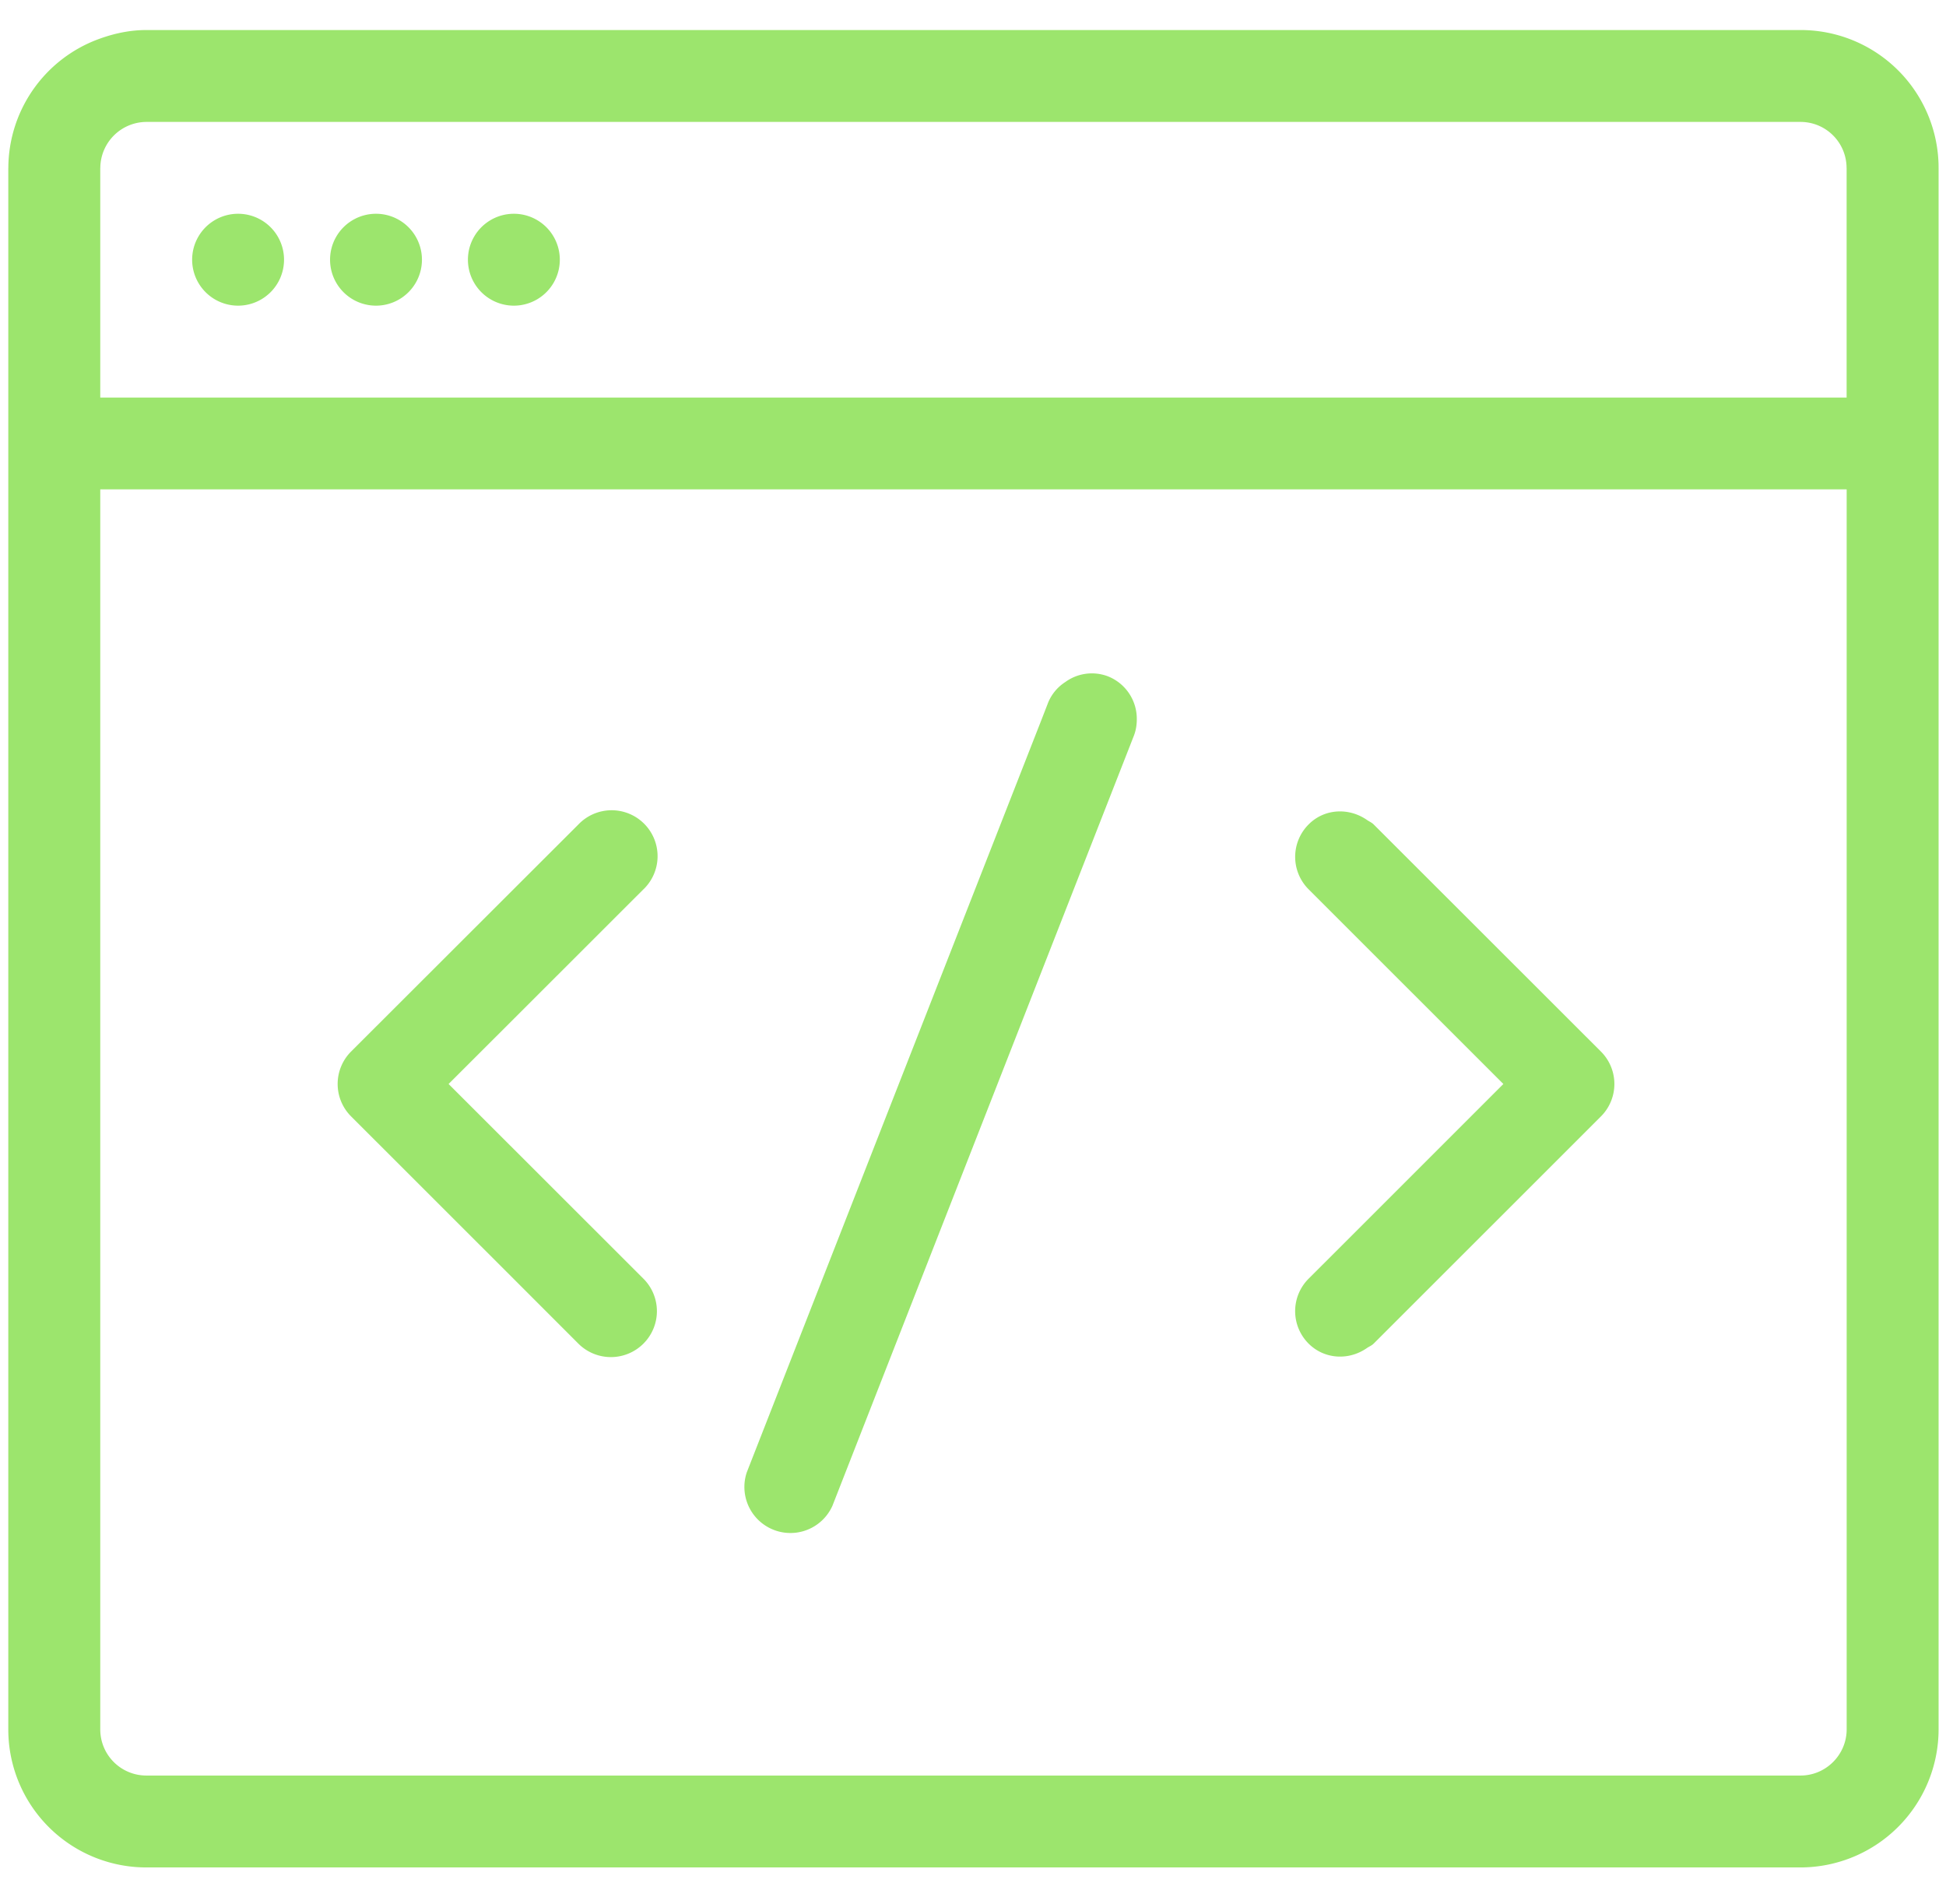 <svg width="46" height="45" viewBox="0 0 46 45" xmlns="http://www.w3.org/2000/svg"><path d="M43.652 40.877c0 .603-.492 1.093-1.09 1.093H3.46a1.09 1.09 0 0 1-1.09-1.093V11.568h41.282v29.31zM3.46 2.882H42.56c.601 0 1.086.483 1.09 1.086l.001.007v5.422H2.37V3.975l.001-.007a1.095 1.095 0 0 1 1.09-1.086zm42.364 1.086l.001.007v36.902a3.268 3.268 0 0 1-3.264 3.265H3.46a3.262 3.262 0 0 1-3.264-3.265V3.975l.001-.007A3.259 3.259 0 0 1 2.37.91c.342-.122.706-.2 1.09-.2h39.102a3.26 3.26 0 0 1 3.263 3.257zM5.628 7.225a1.085 1.085 0 1 0 0-2.172 1.085 1.085 0 1 0 0 2.172zm3.26 0a1.085 1.085 0 1 0 0-2.172 1.085 1.085 0 1 0 0 2.172zm3.259 0a1.085 1.085 0 1 0 0-2.172 1.085 1.085 0 1 0 0 2.172zM32.47 19.487c-.048-.047-.108-.07-.16-.107-.423-.292-1-.271-1.376.107a1.084 1.084 0 0 0 0 1.535l1.376 1.376 3.227 3.225-3.227 3.227-1.376 1.375a1.084 1.084 0 0 0 0 1.536c.377.375.953.4 1.376.105.052-.036.112-.058.16-.105l5.372-5.37a1.084 1.084 0 0 0 0-1.536l-5.372-5.368zm-6.283-3.501a1.067 1.067 0 0 0-1.004.135 1.057 1.057 0 0 0-.404.48l-.154.397-3.667 9.361-3.305 8.443a1.088 1.088 0 0 0 2.024.792l1.281-3.275 4.225-10.792 1.619-4.134c.051-.13.07-.264.07-.395a1.08 1.08 0 0 0-.685-1.012zM15.21 21.022a1.086 1.086 0 1 0-1.536-1.535l-1.526 1.524L8.3 24.855a1.084 1.084 0 0 0 0 1.535l3.847 3.845 1.525 1.526a1.088 1.088 0 0 0 1.537 0 1.084 1.084 0 0 0 0-1.536l-3.062-3.06-1.543-1.542 1.543-1.541 3.062-3.06z" fill="#9CE56D" fill-rule="evenodd"/></svg>
